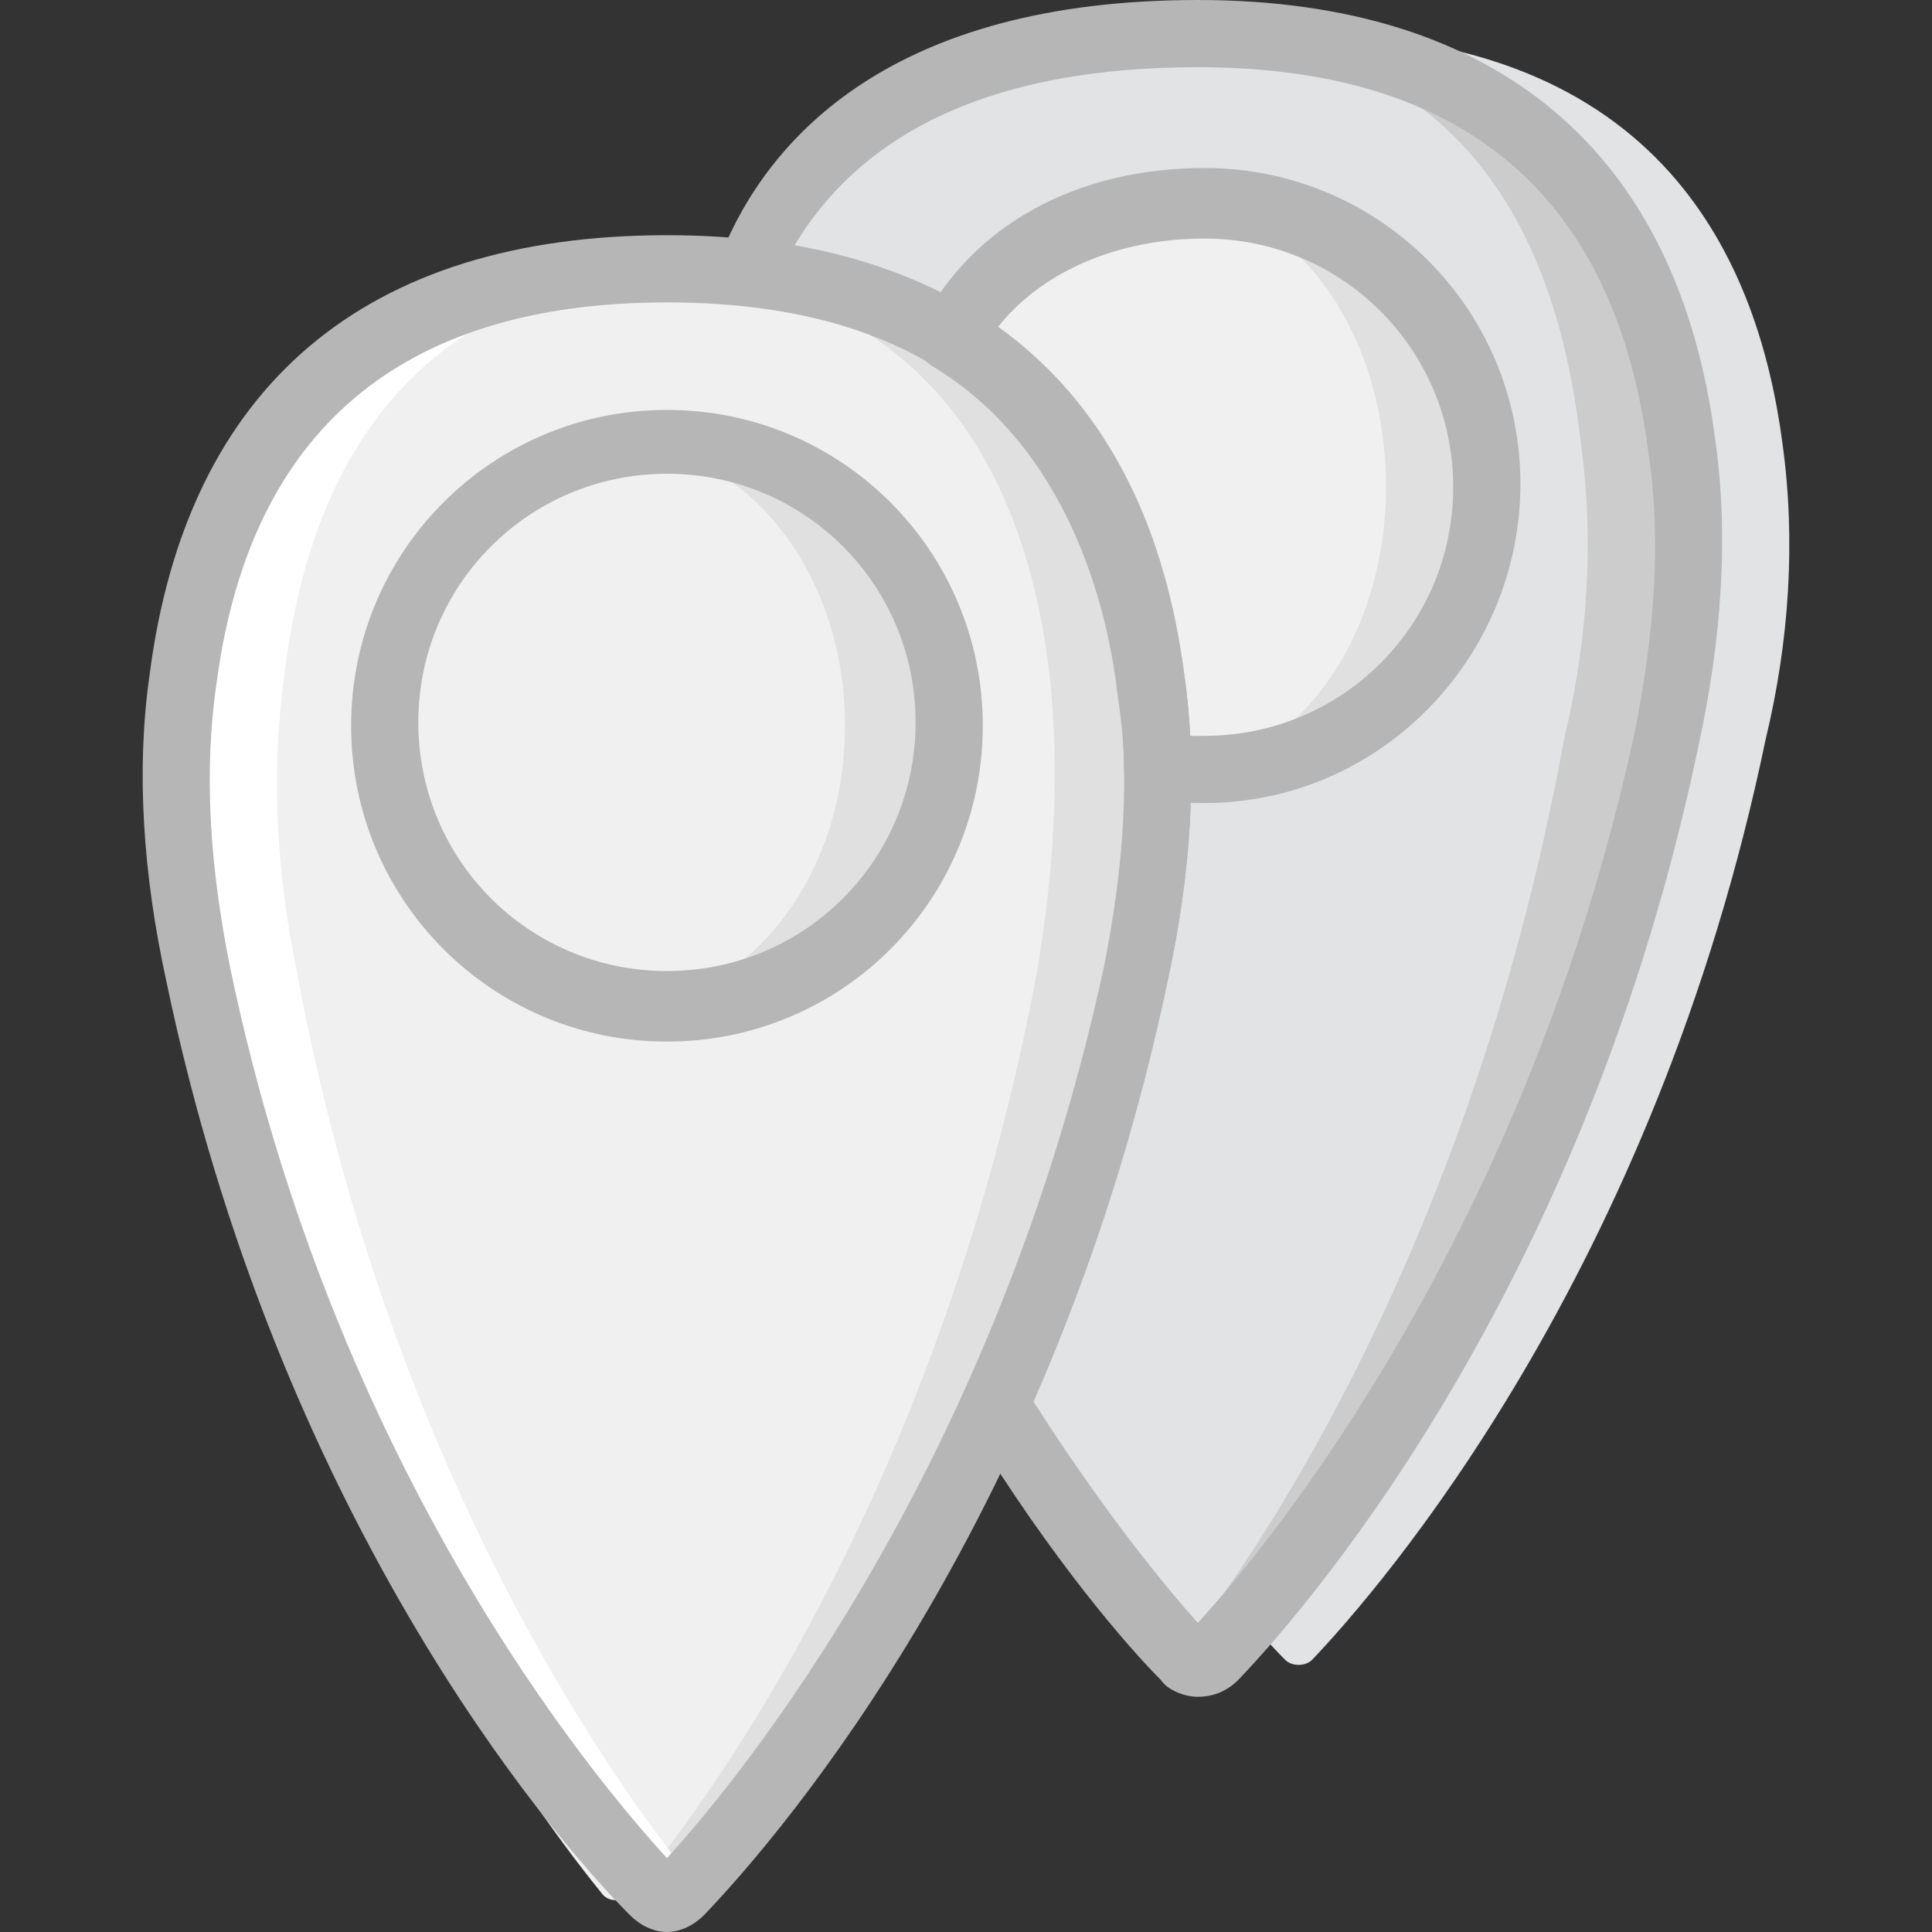 <?xml version="1.0" encoding="iso-8859-1"?>
<!-- Uploaded to: SVG Repo, www.svgrepo.com, Generator: SVG Repo Mixer Tools -->
<svg height="800px" width="800px" version="1.1" id="Layer_1" xmlns="http://www.w3.org/2000/svg" xmlns:xlink="http://www.w3.org/1999/xlink" 
	 viewBox="0 0 507.586 507.586" xml:space="preserve">
<rect x="0" y="0" width="507.586" height="507.586" fill="#333333" stroke="none"/>
<g transform="translate(1)">
	<path style="fill:#E0E0E0;" d="M301.345,178.317c-6.179-46.786-30.897-107.697-127.117-107.697S53.29,131.531,47.11,178.317
		c-3.531,25.6-1.766,52.083,3.531,77.683c30.014,139.476,102.4,223.338,120.055,240.993c1.766,1.766,5.297,1.766,7.062,0
		c17.655-18.538,90.041-101.517,119.172-241.876C302.228,230.4,304.876,203.917,301.345,178.317"/>
	<path style="fill:#F0F0F0;" d="M274.862,178.317c-5.297-46.786-27.366-107.697-113.876-107.697S52.407,131.531,47.11,178.317
		c-3.531,25.6-1.766,52.083,3.531,77.683c26.483,139.476,91.807,223.338,106.814,241.876c1.766,1.766,4.414,1.766,7.062,0
		c15.89-18.538,80.331-101.517,106.814-241.876C275.745,230.4,277.51,203.917,274.862,178.317"/>
	<path style="fill:#E0E0E0;" d="M248.379,190.676c0,41.49-33.545,74.152-74.152,74.152c-41.49,0-74.152-33.545-74.152-74.152
		s33.545-74.152,74.152-74.152C214.834,115.641,248.379,149.186,248.379,190.676"/>
	<path style="fill:#F0F0F0;" d="M221.014,190.676c0,41.49-27.366,74.152-60.91,74.152c-34.428,0-61.793-33.545-61.793-74.152
		s27.366-74.152,60.91-74.152C193.648,115.641,221.014,149.186,221.014,190.676"/>
	<path style="fill:#FFFFFF;" d="M47.11,178.317C53.29,131.531,78.007,70.621,174.228,70.621c2.648,0,4.414,0,7.062,0
		c-81.214,3.531-102.4,61.793-107.697,107.697c-3.531,25.6-1.766,52.083,3.531,77.683c24.717,132.414,84.745,214.51,104.166,238.345
		c-0.883,1.766-2.648,2.648-3.531,3.531c-1.766,1.766-5.297,1.766-7.062,0C153.041,479.338,80.655,395.476,50.641,256
		C45.345,230.4,43.579,203.917,47.11,178.317"/>
	<path style="fill:#E2E3E5;" d="M467.303,116.524C461.124,69.738,436.407,8.828,340.186,8.828
		c-68.855,0-103.283,27.366-118.29,61.793v0.883c78.566,8.828,99.752,63.559,105.048,106.814c3.531,25.6,1.766,52.083-3.531,77.683
		c-8.828,43.255-22.069,80.331-36.193,112.993v1.766c22.069,35.31,41.49,57.379,49.435,65.324c1.766,1.766,5.297,1.766,7.062,0
		c17.655-18.538,90.041-101.517,119.172-241.876C469.069,168.607,470.834,142.124,467.303,116.524"/>
	<path style="fill:#CCCCCC;" d="M440.821,116.524C434.641,69.738,409.924,8.828,313.703,8.828
		c-68.855,0-103.283,27.366-118.29,61.793v0.883c78.566,8.828,99.752,63.559,105.048,106.814c3.531,25.6,1.766,52.083-3.531,77.683
		c-8.828,43.255-22.069,80.331-36.193,112.993v1.766c22.069,35.31,41.49,57.379,49.435,65.324c1.766,1.766,5.297,1.766,7.062,0
		c17.655-18.538,90.041-101.517,119.172-241.876C442.586,168.607,444.352,142.124,440.821,116.524"/>
	<path style="fill:#E2E3E5;" d="M414.338,116.524c-5.297-46.786-25.6-107.697-108.579-107.697
		c-59.145,0-88.276,27.366-101.517,61.793v0.883c67.09,8.828,85.628,63.559,90.041,106.814c2.648,25.6,0.883,52.083-3.531,77.683
		c-7.945,43.255-19.421,80.331-31.779,112.993v1.766c18.538,35.31,35.31,57.379,42.372,65.324c1.766,1.766,4.414,1.766,6.179,0
		c15.007-18.538,76.8-101.517,102.4-241.876C416.103,168.607,417.869,142.124,414.338,116.524"/>
	<path style="fill:#E0E0E0;" d="M315.469,52.966c-28.248,0-53.848,12.359-67.09,35.31c35.31,22.069,48.552,61.793,52.966,92.69
		c0.883,7.062,1.766,13.241,1.766,20.303c4.414,0.883,7.945,0.883,12.359,0.883c41.49,0,74.152-33.545,74.152-74.152
		C389.621,86.51,356.076,52.966,315.469,52.966"/>
	<path style="fill:#F0F0F0;" d="M307.524,52.966c-21.186,0-40.607,12.359-50.317,35.31c26.483,22.069,36.193,61.793,39.724,92.69
		c0.883,7.062,0.883,13.241,0.883,20.303c2.648,0.883,6.179,0.883,9.71,0.883c30.897,0,55.614-33.545,55.614-74.152
		C363.138,86.51,338.421,52.966,307.524,52.966"/>
	<g>
		<path style="fill:#B6B6B6;" d="M174.228,507.586L174.228,507.586c-3.531,0-7.062-1.766-9.71-4.414
			c-22.069-22.069-92.69-105.931-121.821-245.407c-6.179-28.248-7.945-55.614-4.414-80.331
			c9.71-75.917,56.497-115.641,135.945-115.641c78.566,0,126.234,39.724,135.945,115.641l0,0
			c3.531,24.717,1.766,52.083-4.414,80.331c-29.131,139.476-100.634,223.338-121.821,245.407
			C181.29,505.821,177.759,507.586,174.228,507.586z M174.228,79.448c-69.738,0-109.462,33.545-118.29,99.752
			c-3.531,23.834-1.766,48.552,3.531,75.034c27.366,131.531,95.338,212.745,114.759,233.931
			c19.421-21.186,86.51-103.283,114.759-233.931c5.297-26.483,7.062-51.2,3.531-74.152l0,0
			C283.69,112.993,243.966,79.448,174.228,79.448z"/>
		<path style="fill:#B6B6B6;" d="M174.228,273.655c-45.903,0-82.979-37.076-82.979-82.979s37.076-82.979,82.979-82.979
			s82.979,37.076,82.979,82.979S220.131,273.655,174.228,273.655z M174.228,124.469c-36.193,0-65.324,29.131-65.324,65.324
			s29.131,65.324,65.324,65.324s65.324-29.131,65.324-65.324S210.421,124.469,174.228,124.469z"/>
		<path style="fill:#B6B6B6;" d="M315.469,210.979c-4.414,0-8.828,0-14.124-0.883c-4.414-0.883-7.062-4.414-7.062-8.828
			c0-7.062-0.883-13.241-1.766-19.421c-2.648-22.952-13.241-64.441-48.552-85.628c-4.414-2.648-5.297-7.945-2.648-11.476
			c13.241-25.6,40.607-40.607,74.152-40.607c45.903,0,82.979,37.076,82.979,82.979S361.372,210.979,315.469,210.979z
			 M311.055,193.324c1.766,0,2.648,0,4.414,0c36.193,0,65.324-29.131,65.324-65.324s-29.131-65.324-65.324-65.324
			c-22.952,0-43.255,8.828-54.731,23.834c35.31,26.483,45.903,69.738,49.434,93.572
			C310.172,183.614,311.055,188.028,311.055,193.324z"/>
		<path style="fill:#B6B6B6;" d="M313.703,445.793L313.703,445.793c-3.531,0-7.945-1.766-9.71-4.414
			c-7.945-7.945-28.248-30.897-50.317-67.09c-0.883-0.883-0.883-1.766-0.883-2.648v-1.766c0-1.766,0-3.531,0.883-5.297
			c15.89-35.31,28.248-72.386,36.193-111.228c5.297-26.483,7.062-51.2,3.531-74.152c-7.945-59.145-40.607-92.69-97.986-98.869
			c-3.531,0-7.062-3.531-7.945-7.062v-0.883c0-1.766,0-3.531,0.883-5.297C200.71,36.193,233.372,0,313.703,0
			c78.566,0,126.234,39.724,135.945,115.641l0,0c3.531,24.717,1.766,52.083-4.414,80.331
			c-29.131,139.476-99.752,223.338-120.938,245.407C321.648,444.028,318.117,445.793,313.703,445.793z M316.352,429.021
			L316.352,429.021L316.352,429.021z M270.448,368.11c18.538,29.131,35.31,49.434,43.255,58.262
			c19.421-21.186,86.51-103.283,114.759-233.931c5.297-26.483,7.062-51.2,3.531-74.152l0,0
			c-8.828-67.09-48.552-100.634-118.29-100.634c-52.083,0-87.393,15.89-105.931,46.786c59.145,10.593,93.572,49.434,102.4,112.993
			c3.531,24.717,1.766,52.083-4.414,80.331C297.814,295.724,285.455,332.8,270.448,368.11z"/>
	</g>
</g>
</svg>